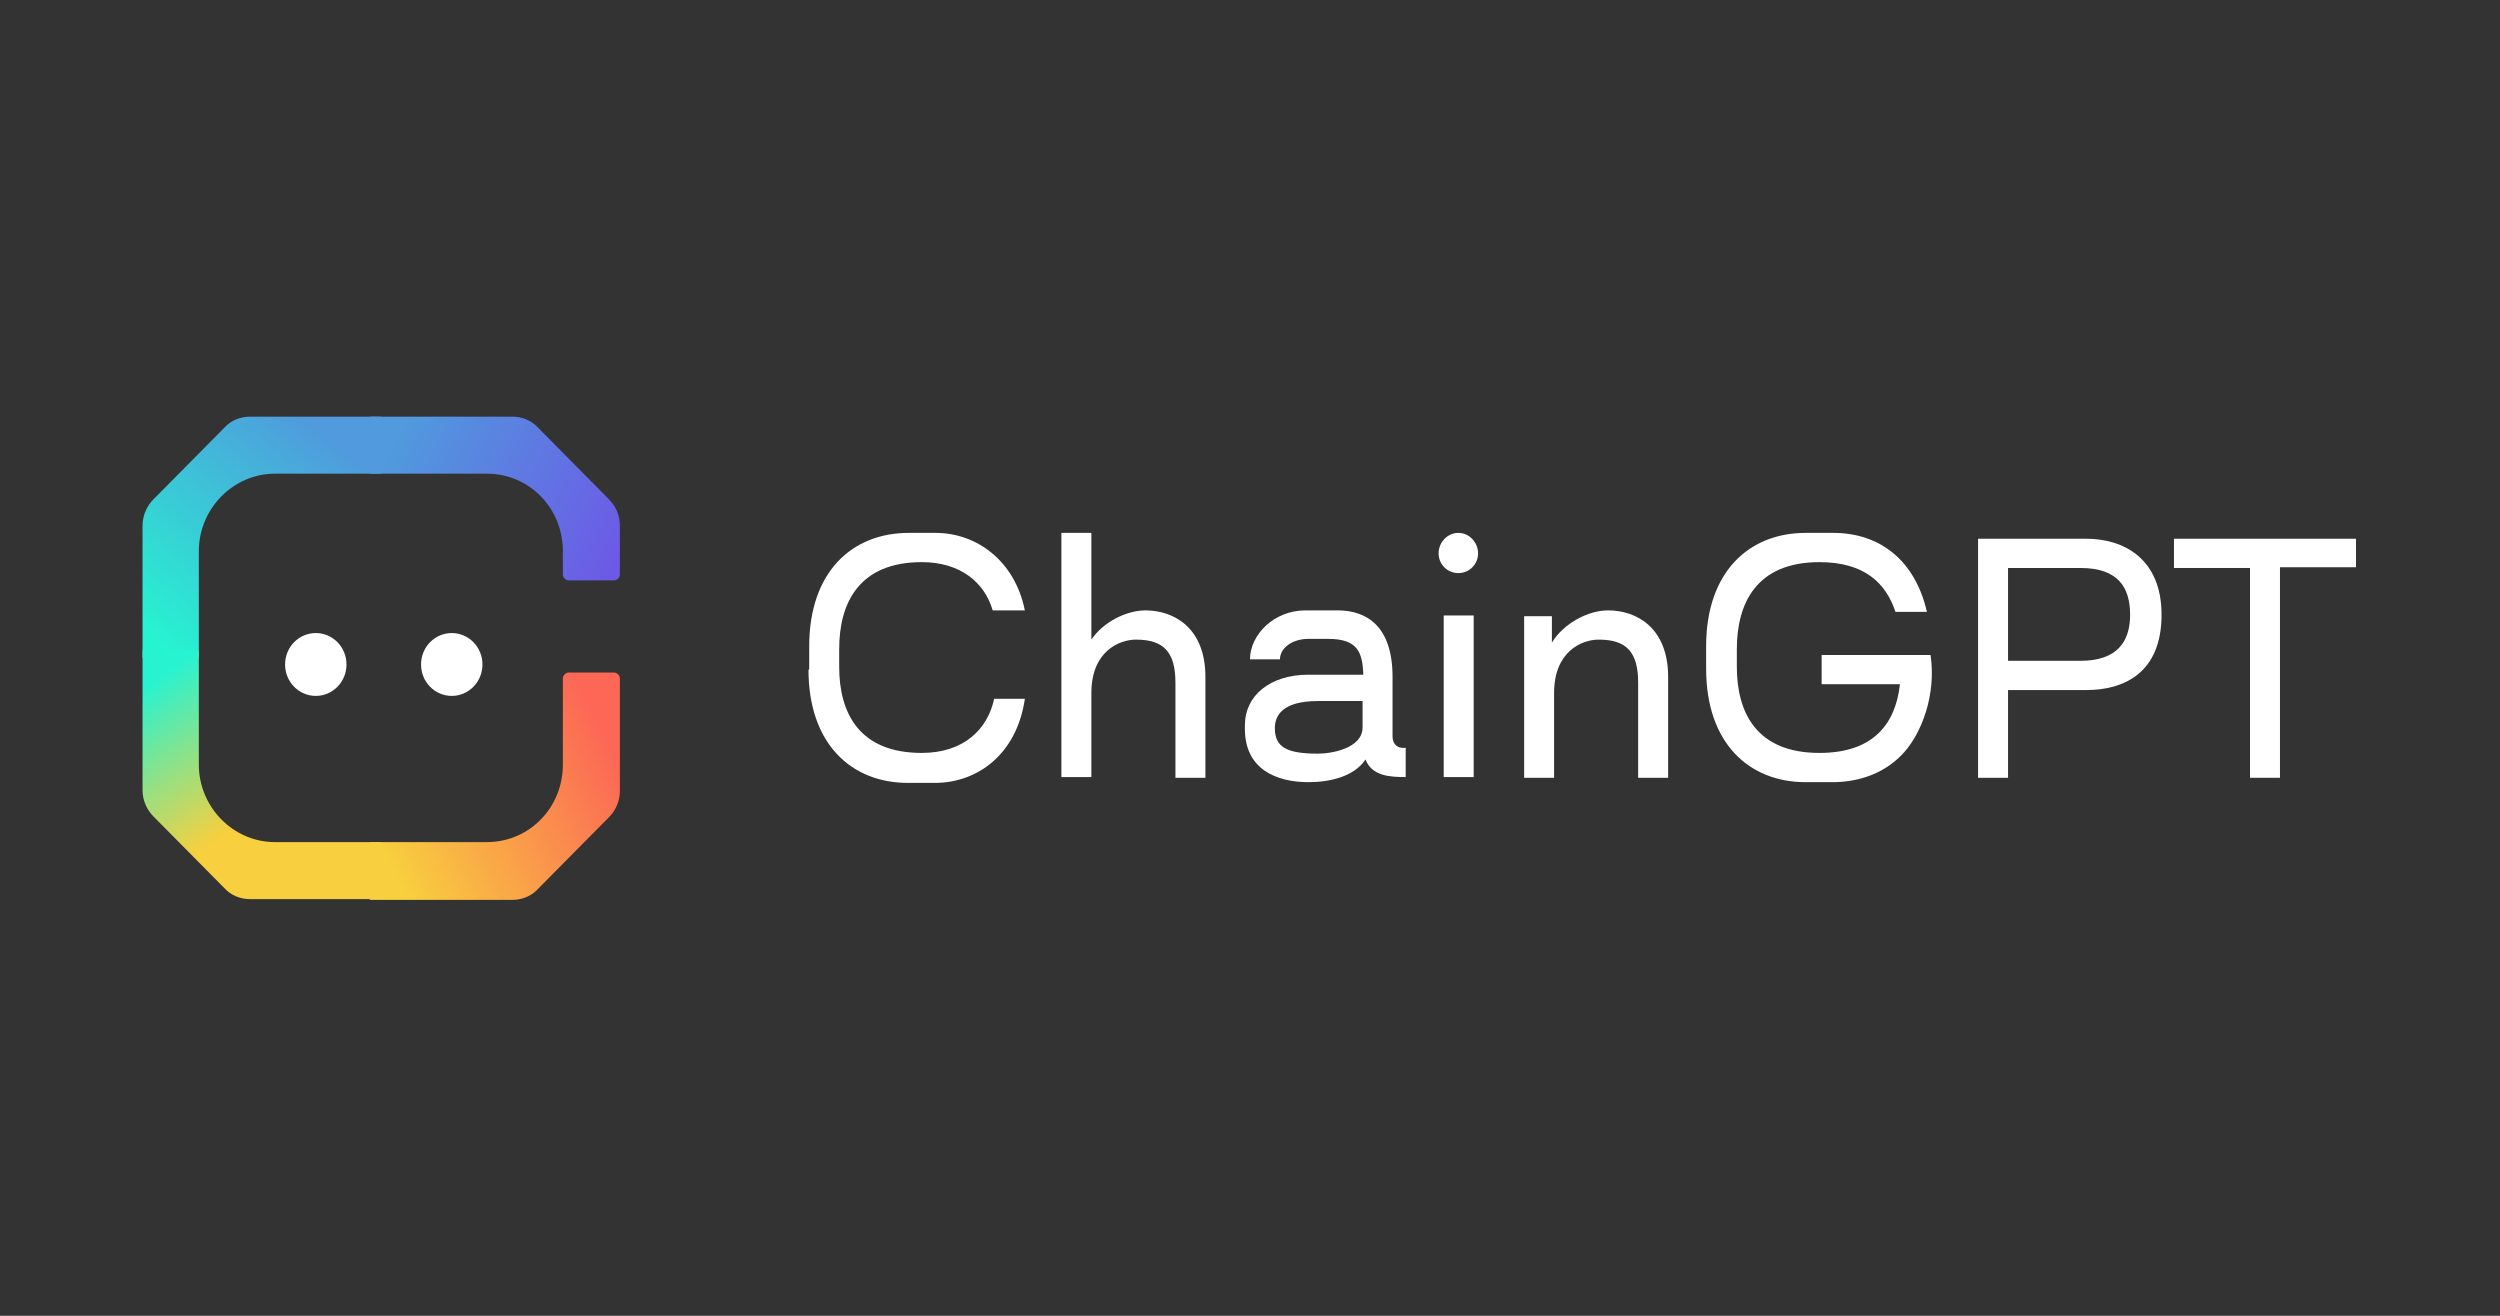 <?xml version="1.0" encoding="utf-8"?>
<!-- Generator: Adobe Illustrator 27.8.0, SVG Export Plug-In . SVG Version: 6.00 Build 0)  -->
<svg version="1.1" id="Layer_2_00000034066736447045110050000018021204042055307167_"
	 xmlns="http://www.w3.org/2000/svg" xmlns:xlink="http://www.w3.org/1999/xlink" x="0px" y="0px" viewBox="0 0 342 180"
	 style="enable-background:new 0 0 342 180;" xml:space="preserve">
<rect x="0" y="0" width="342" height="180" fill="#333333" stroke="none"/>
<style type="text/css">
	.st0{fill:url(#SVGID_1_);}
	.st1{fill:url(#SVGID_00000123428635359323305660000006550446940489009299_);}
	.st2{fill:url(#SVGID_00000056390619588611750910000014886554719936609689_);}
	.st3{fill:url(#SVGID_00000167377109717687398950000005777506900129559740_);}
	.st4{fill:#FFFFFF;}
</style>
<g>
	
		<linearGradient id="SVGID_1_" gradientUnits="userSpaceOnUse" x1="-478.303" y1="425.96" x2="-508.794" y2="410.317" gradientTransform="matrix(1 0 0 1 564 -352)">
		<stop  offset="0" style="stop-color:#6C5AE6"/>
		<stop  offset="1" style="stop-color:#509ADD"/>
	</linearGradient>
	<path class="st0" d="M50.6,64.8h16c5.8,0,10.4,4.7,10.4,10.6v3.2c0,0.4,0.4,0.8,0.8,0.8H84c0.4,0,0.8-0.4,0.8-0.8v-6.7
		c0-1.3-0.5-2.6-1.5-3.6l-9.7-9.8c-0.9-1-2.2-1.5-3.5-1.5H50.6V64.8z"/>
	
		<linearGradient id="SVGID_00000176752821646584080780000011549295582978169229_" gradientUnits="userSpaceOnUse" x1="-480.027" y1="454.675" x2="-510.519" y2="470.318" gradientTransform="matrix(1 0 0 1 564 -352)">
		<stop  offset="0" style="stop-color:#FC6756"/>
		<stop  offset="1" style="stop-color:#F8CF3E"/>
	</linearGradient>
	<path style="fill:url(#SVGID_00000176752821646584080780000011549295582978169229_);" d="M50.6,115.2h16c5.8,0,10.4-4.7,10.4-10.6
		V92.8c0-0.4,0.4-0.8,0.8-0.8H84c0.4,0,0.8,0.4,0.8,0.8v15.4c0,1.3-0.5,2.6-1.5,3.6l-9.7,9.8c-0.9,1-2.2,1.5-3.5,1.5H50.6V115.2z"/>
	
		<linearGradient id="SVGID_00000127737423136613541560000017187704514460677281_" gradientUnits="userSpaceOnUse" x1="-520.755" y1="410.211" x2="-543.976" y2="439.055" gradientTransform="matrix(1 0 0 1 564 -352)">
		<stop  offset="0" style="stop-color:#509ADD"/>
		<stop  offset="1" style="stop-color:#26F4D0"/>
	</linearGradient>
	<path style="fill:url(#SVGID_00000127737423136613541560000017187704514460677281_);" d="M52.2,57h-18c-1.3,0-2.6,0.5-3.5,1.5
		L21,68.3c-0.9,0.9-1.5,2.2-1.5,3.6V90h7.7V75.4c0-5.8,4.7-10.6,10.4-10.6h14.5V57H52.2z"/>
	
		<linearGradient id="SVGID_00000000945361441680321450000010413138512829097648_" gradientUnits="userSpaceOnUse" x1="-523.703" y1="470.886" x2="-542.162" y2="444.443" gradientTransform="matrix(1 0 0 1 564 -352)">
		<stop  offset="0" style="stop-color:#F8CF3E"/>
		<stop  offset="0.288" style="stop-color:#F8CF3E"/>
		<stop  offset="1" style="stop-color:#27F3D1"/>
	</linearGradient>
	<path style="fill:url(#SVGID_00000000945361441680321450000010413138512829097648_);" d="M52.2,123h-18c-1.3,0-2.6-0.5-3.5-1.5
		l-9.7-9.8c-0.9-0.9-1.5-2.2-1.5-3.6V89h7.7v15.6c0,5.8,4.7,10.6,10.4,10.6h14.5v7.8H52.2z"/>
	<path class="st4" d="M110.6,91.6c0,10.2,5.9,15.5,13.6,15.5h3.7c5.8,0,11.2-3.9,12.3-11.5H136c-0.9,4.2-4.2,7.4-9.9,7.4
		c-8.6,0-11.3-5.5-11.3-11.8v-2.4c0-6.3,2.7-11.9,11.3-11.9c5.3,0,8.6,2.8,9.7,6.6h4.4c-1.4-6.9-6.7-10.6-12.2-10.6h-3.7
		c-7.7,0-13.6,5.3-13.6,15.5v3.2H110.6z"/>
	<path class="st4" d="M156.7,83.5c-2.6,0-5.8,1.6-7.4,4V72.9h-4.1v33.4h4.1V94.8c0-5.7,3.8-7.3,6.1-7.3c3.8,0,5.4,1.7,5.4,5.9v13
		h4.1V92.6C164.9,85.8,160.5,83.5,156.7,83.5z"/>
	<path class="st4" d="M190.5,100.7v-8.1c0-6.9-3.5-9.1-7.5-9.1h-4.4c-4.4,0-7.6,3.4-7.6,6.7h4.1c0-1.5,1.6-2.8,3.9-2.8h2.7
		c4,0,4.7,1.8,4.8,4.9H179c-5.3,0-8.7,2.9-8.7,6.9v0.5c0,5.6,4.4,7.3,8.7,7.3c2.8,0,6.2-0.7,7.8-3.1c0.9,2.3,3.4,2.4,5.5,2.4v-4
		C191.5,102.4,190.5,102.1,190.5,100.7z M180.3,103.1c-4.3,0-5.9-0.9-5.9-3.5c0-1.5,0.8-3.7,5.9-3.7h6.1v3.6
		C186.4,102.4,182.1,103.1,180.3,103.1z"/>
	<path class="st4" d="M199.5,78.4c1.5,0,2.7-1.2,2.7-2.7s-1.2-2.8-2.7-2.8s-2.7,1.3-2.7,2.8S198,78.4,199.5,78.4z M197.5,106.3h4.1
		V84.2h-4.1V106.3z"/>
	<path class="st4" d="M220,83.5c-2.8,0-6.1,1.8-7.7,4.4v-3.6h-3.8v22.1h4.1V94.8c0-5.7,3.8-7.3,6.1-7.3c3.8,0,5.4,1.7,5.4,5.9v13
		h4.1V92.6C228.2,85.8,223.8,83.5,220,83.5z"/>
	<path class="st4" d="M264.1,89.6c-0.1,0-14.9,0-14.9,0v4h10.7v0.1c-0.6,5.2-3.5,9.3-11,9.3c-8.6,0-11.3-5.5-11.3-11.8v-2.4
		c0-6.3,2.7-11.9,11.3-11.9c6.2,0,9.1,2.9,10.4,6.8h4.3c-1.6-7-6.4-10.8-12.8-10.8H247c-7.7,0-13.6,5.3-13.6,15.5v3.1
		c0,10.2,5.9,15.5,13.6,15.5h3.7c3.9,0,7.4-1.4,9.8-4.1S264.9,95,264.1,89.6z"/>
	<path class="st4" d="M285.4,73.7h-14.8v32.7h4.1v-12h10.7c5.1,0,10.3-2.3,10.3-10.3C295.7,76.4,290.5,73.7,285.4,73.7z M284.6,90.4
		h-9.9V77.7h9.9c5.2,0,6.8,2.7,6.8,6.4C291.4,87.7,289.7,90.4,284.6,90.4z"/>
	<path class="st4" d="M322.4,73.7h-25v4h10.4v28.7h4.1V77.6h10.4v-3.9H322.4z"/>
	<path class="st4" d="M43.2,95.2c2.3,0,4.2-1.9,4.2-4.3s-1.9-4.3-4.2-4.3S39,88.5,39,90.9S40.9,95.2,43.2,95.2z"/>
	<path class="st4" d="M61.8,95.2c2.3,0,4.2-1.9,4.2-4.3s-1.9-4.3-4.2-4.3s-4.2,1.9-4.2,4.3S59.5,95.2,61.8,95.2z"/>
</g>
</svg>
